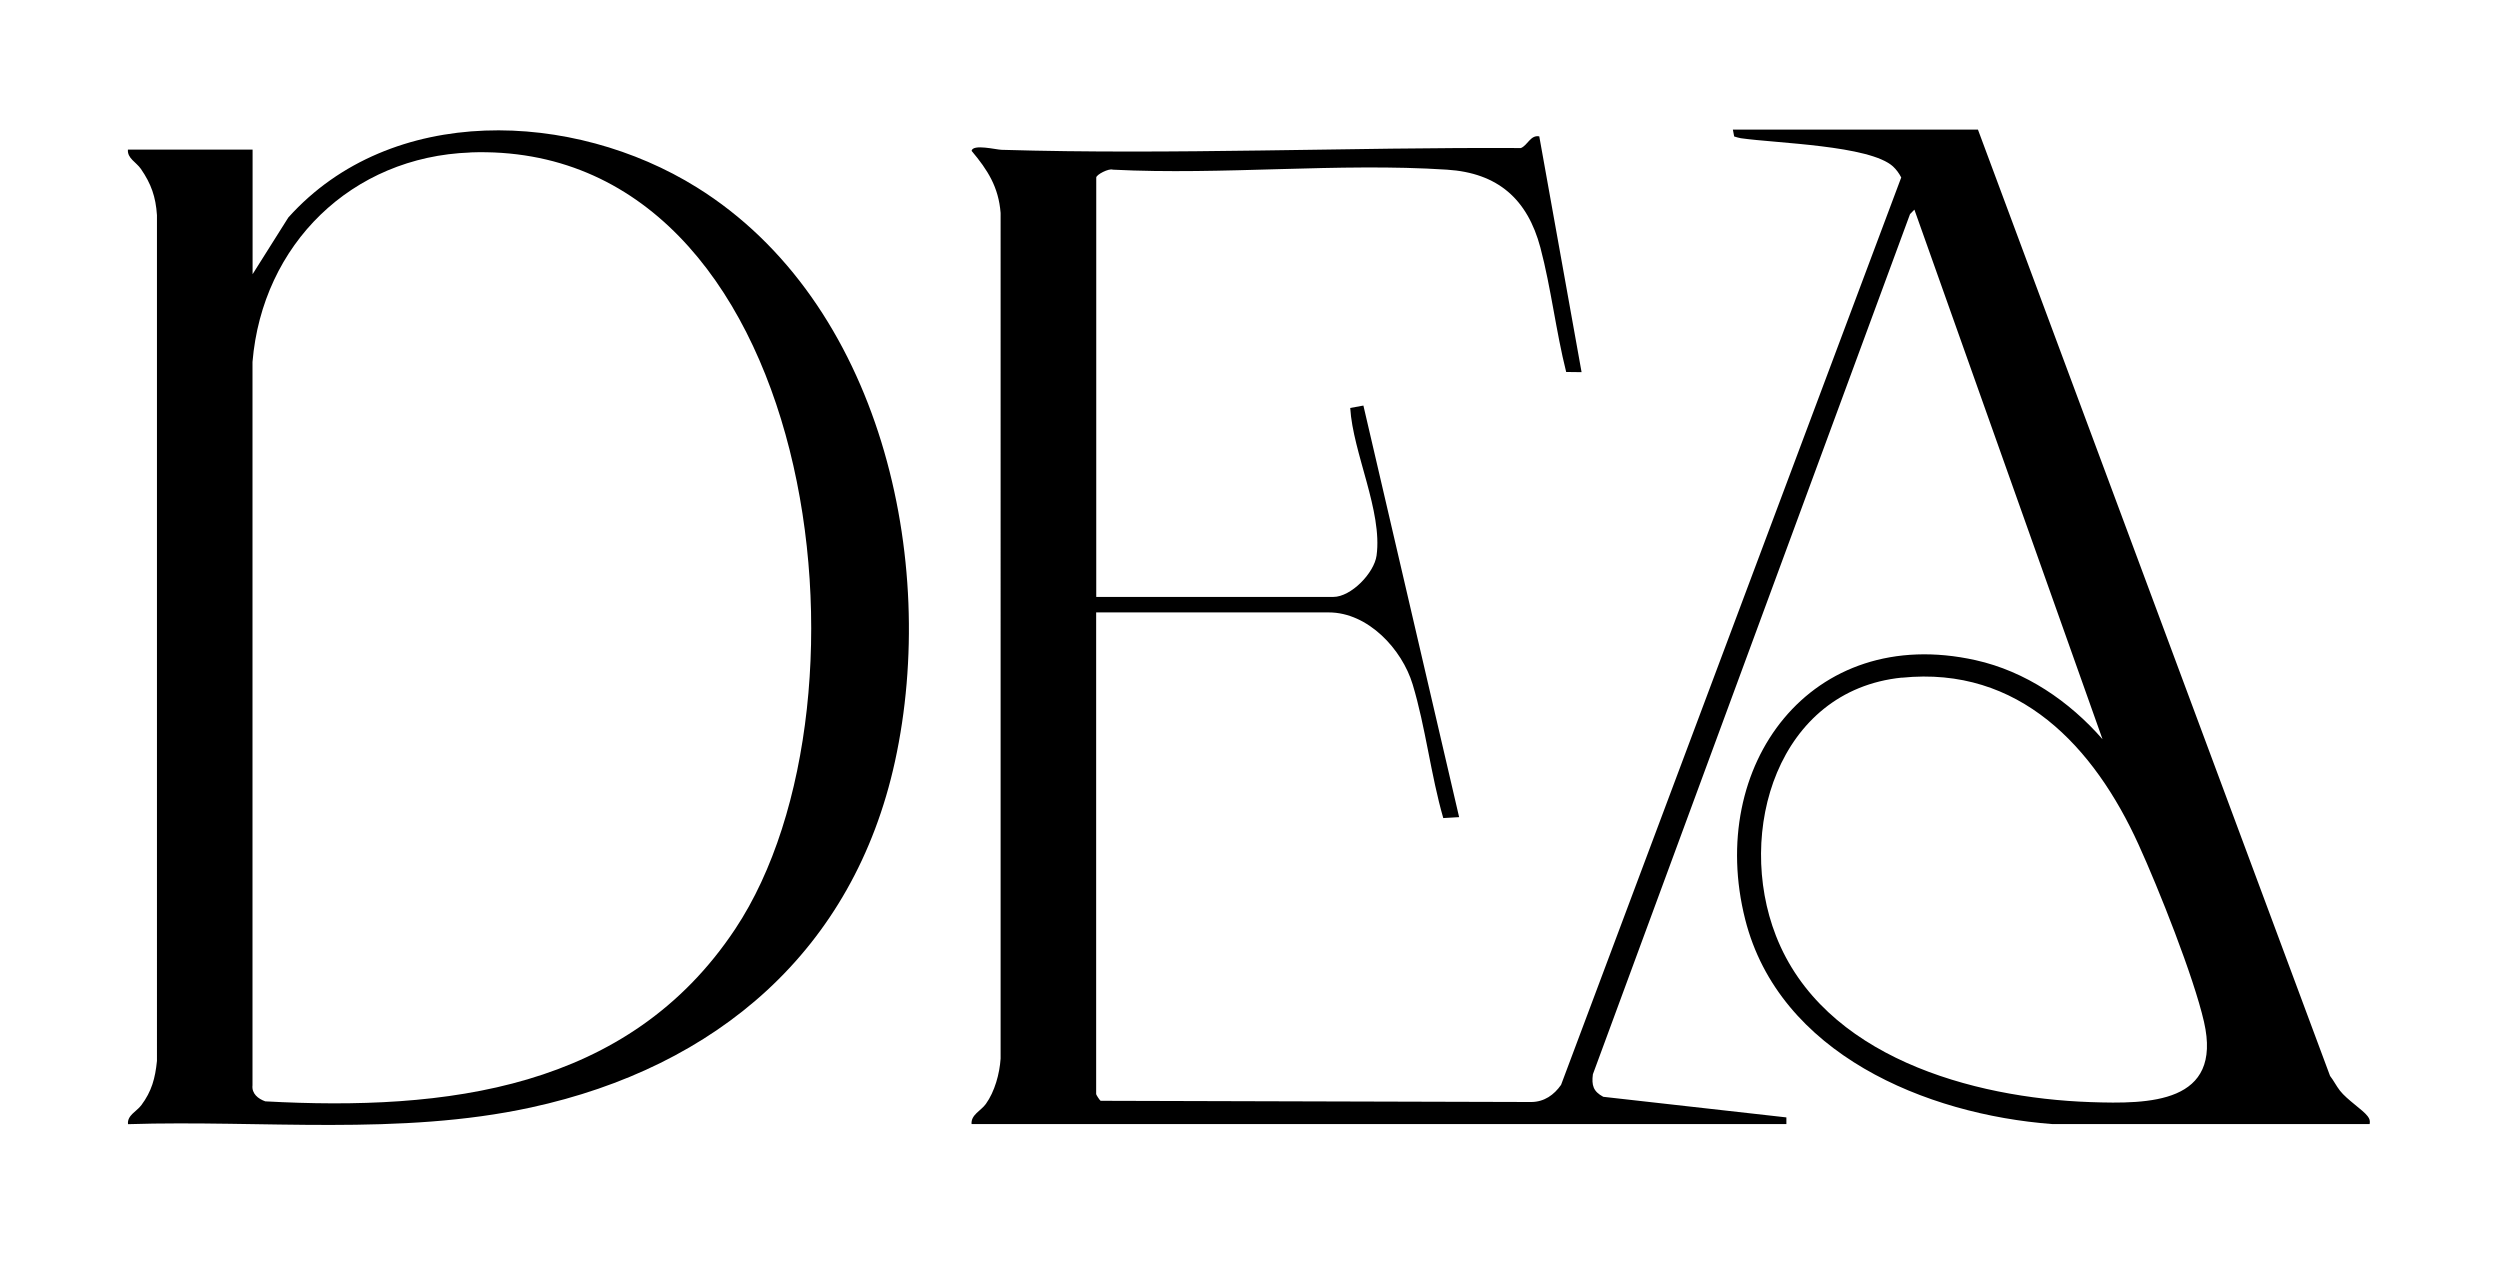 <?xml version="1.0" encoding="UTF-8"?>
<svg id="Livello_1" data-name="Livello 1" xmlns="http://www.w3.org/2000/svg" viewBox="0 0 269.51 138.42">
  <path d="M213.23,13.97l37.96,102.02c.39.5.67,1.08,1.06,1.58.79,1.01,2.45,2.05,2.99,2.76.22.29.28.49.22.85h-34.21c-13.63-1.03-29.45-7.59-33.11-22.06-4.2-16.59,7.07-31.91,24.84-27.95,5.38,1.2,10.1,4.42,13.68,8.52l-20.28-57.09-.47.48-34.19,92.73c-.15,1.18.03,1.85,1.12,2.43l19.74,2.22v.72h-87.84c-.09-1,1.02-1.44,1.54-2.17.96-1.34,1.48-3.25,1.59-4.89V22.96c-.22-2.8-1.39-4.63-3.13-6.7.15-.76,2.61-.13,3.23-.11,18.53.55,37.46-.29,55.99-.19.73-.3,1.04-1.44,1.98-1.26l4.56,25.42-1.66-.02c-1.1-4.37-1.63-9.07-2.78-13.41-1.39-5.22-4.58-8.05-10.07-8.4-11.71-.76-24.23.6-36.02,0-.43-.17-1.79.54-1.79.85v45.21h25.56c1.91,0,4.4-2.57,4.66-4.46.65-4.77-2.55-11.07-2.84-15.91l1.42-.26,10.32,44.37-1.71.1c-1.34-4.64-1.91-9.82-3.3-14.41-1.14-3.79-4.81-7.76-9.04-7.76h-25.08v51.93c0,.07.37.65.48.72l46.45.13c1.38-.02,2.43-.76,3.19-1.85l36.67-97.82c-.23-.44-.52-.85-.89-1.19-2.52-2.28-12.58-2.49-16.4-3.04-.25-.04-.48-.12-.72-.19l-.14-.74h26.4ZM205.02,73.05c-13.4,1.37-17.93,16.63-13.57,27.82,5.08,13.05,21.17,17.5,33.89,17.94,6.36.22,14.28.17,12.26-8.65-1.11-4.86-4.91-14.41-7.05-19.1-4.79-10.55-12.88-19.29-25.53-18Z"/>
  <path d="M27.23,29.56l3.85-6.11c11.1-12.37,30.73-11.54,44.04-3.25,19.82,12.34,26.1,40.21,21.36,61.89-4.46,20.39-19.22,32.95-39.24,37.3-14.18,3.08-29.01,1.34-43.44,1.8-.11-.95.93-1.37,1.43-2.04,1.13-1.51,1.5-2.91,1.69-4.78V23.19c-.13-1.97-.62-3.37-1.73-4.98-.5-.73-1.48-1.14-1.4-2.08h13.44v13.43ZM50.7,16.44c-12.8.46-22.42,9.9-23.48,22.58v77.98c-.1.9.61,1.46,1.38,1.73,19.43,1.05,39.12-1.2,50.66-18.58,16.46-24.77,8.7-85.05-28.57-83.72Z"/>
</svg>